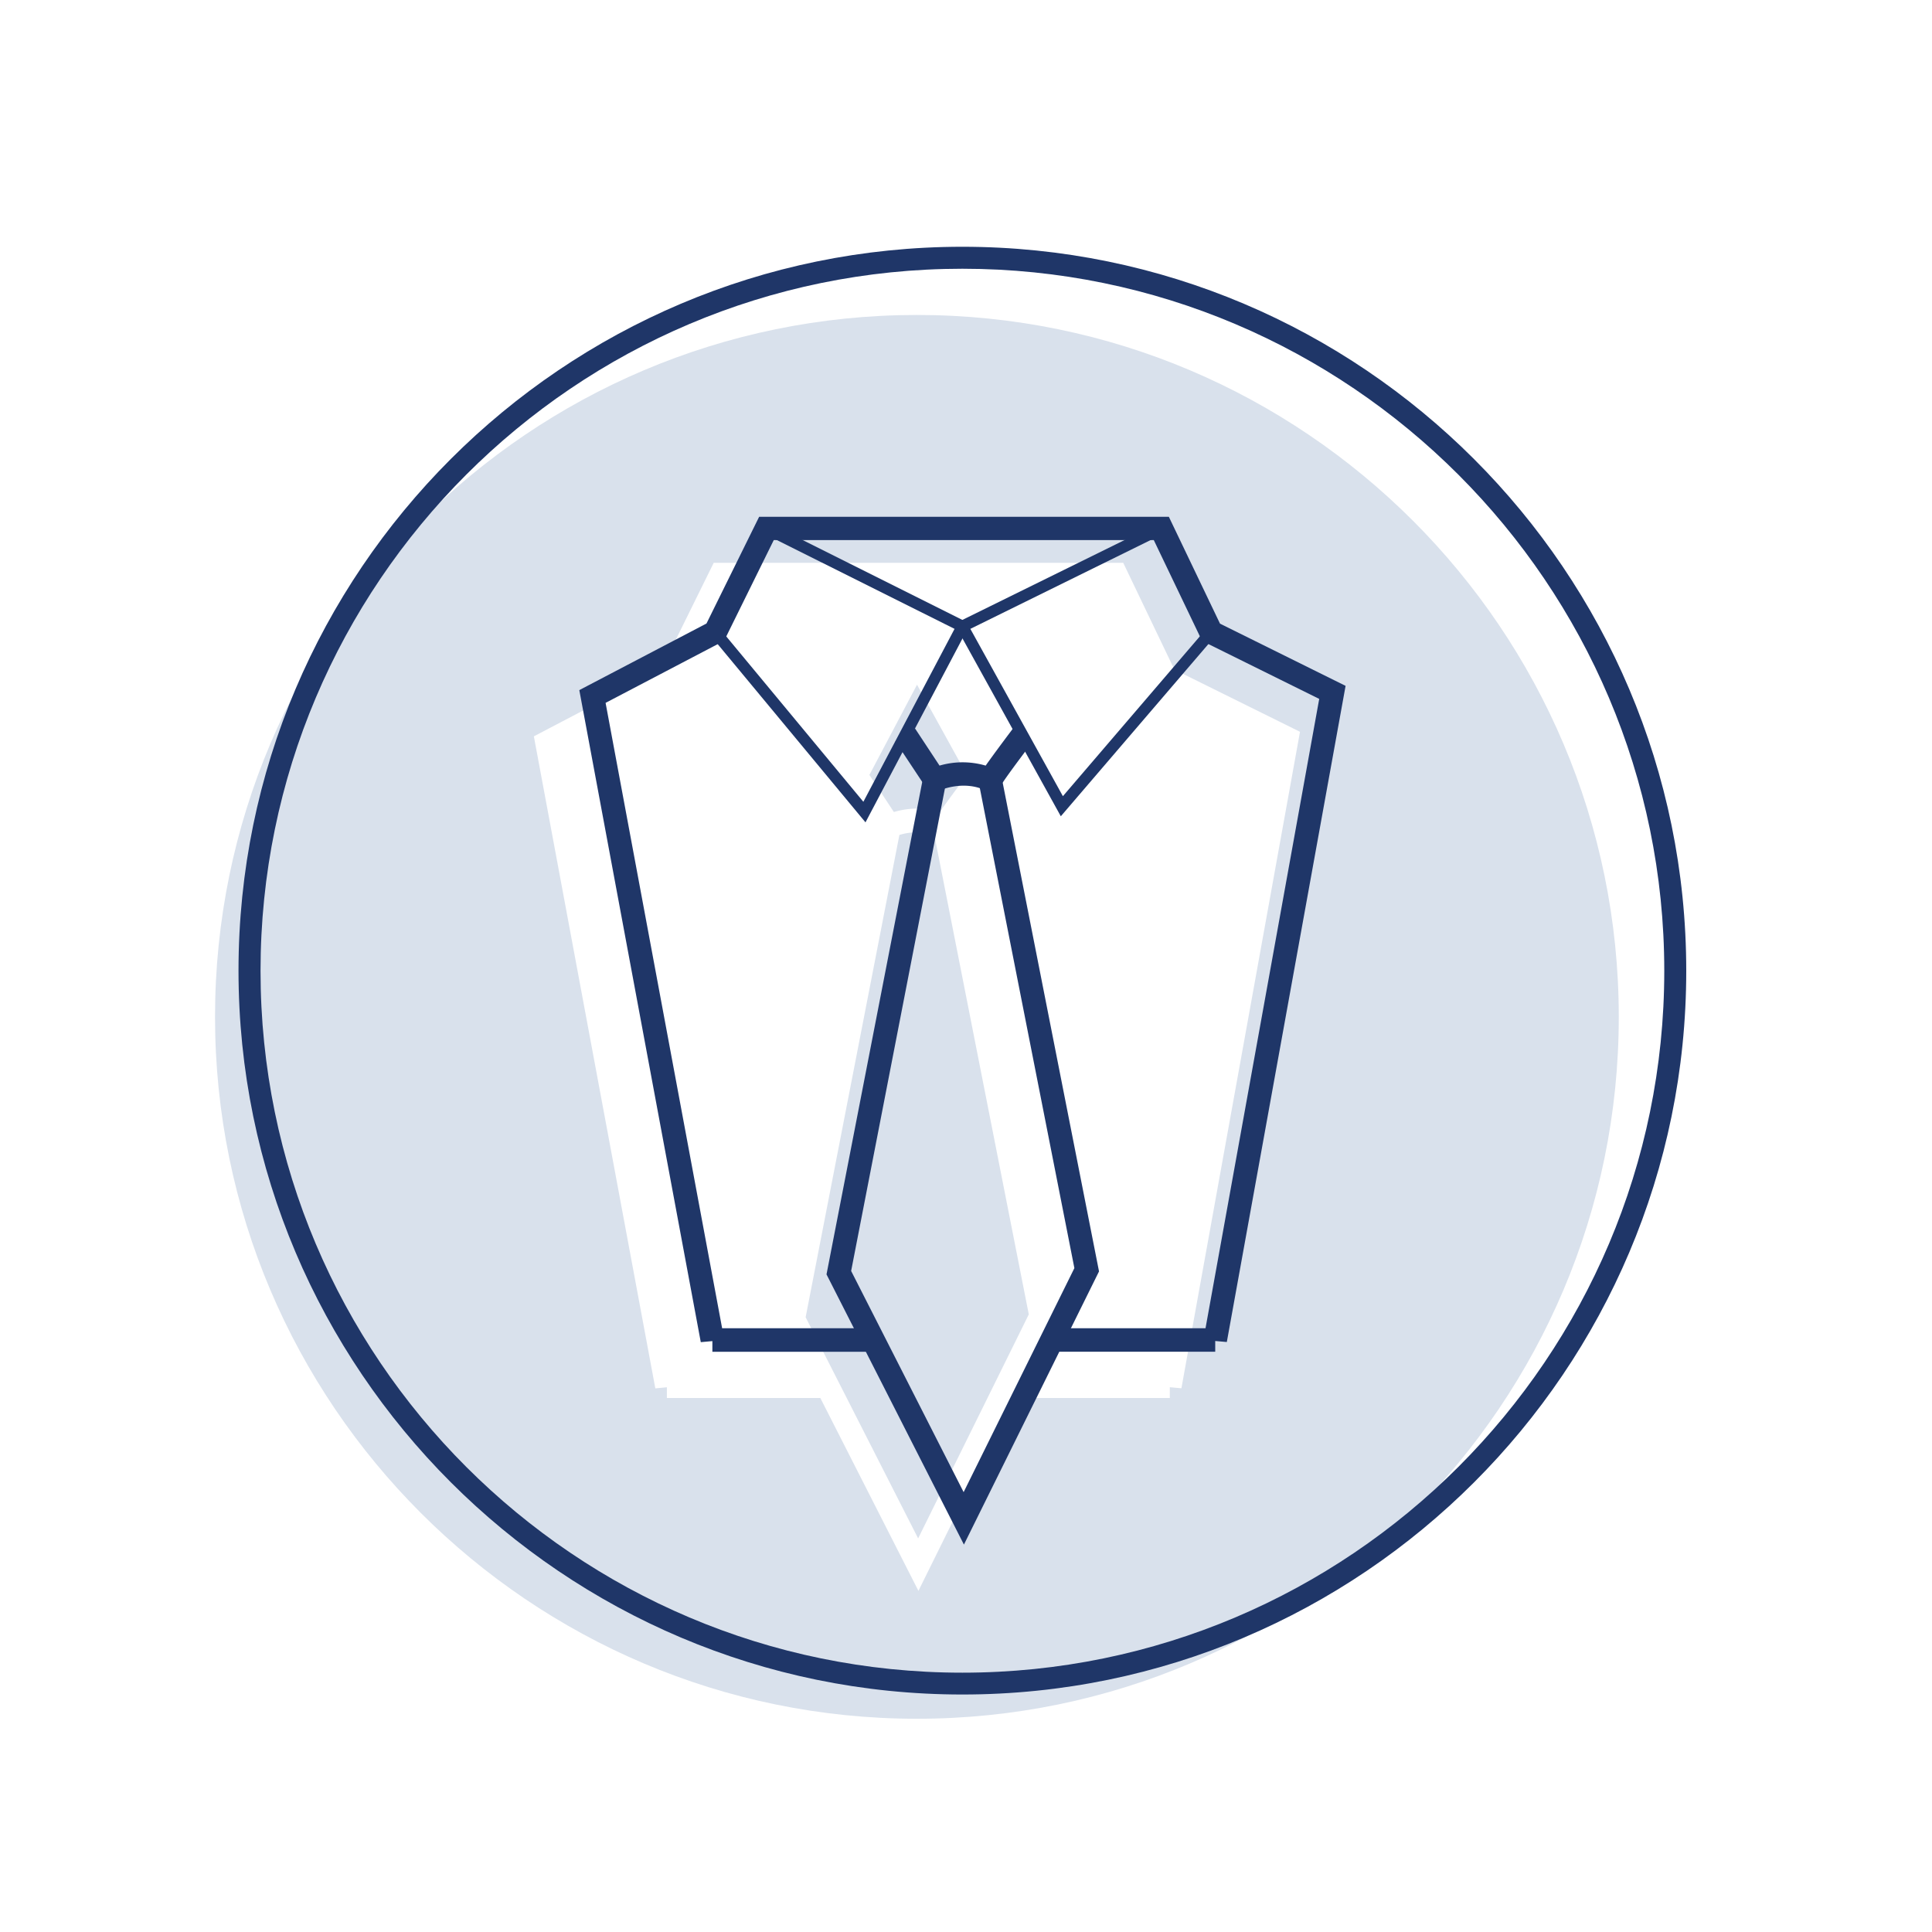 <?xml version="1.0"?>
<svg xmlns="http://www.w3.org/2000/svg" id="Layer_1" data-name="Layer 1" viewBox="0 0 400 400"><defs><style>.cls-1{fill:#d9e1ec;}.cls-2{fill:#1f3668;}</style></defs><path class="cls-1" d="M186.21,172.87,166.8,272.72l23.29,45.79L213,272.13l-19.56-99.27A12.24,12.24,0,0,0,186.21,172.87Z"/><path class="cls-1" d="M189.84,65.21c-80.13,0-145.32,65.2-145.32,145.33s65.19,145.31,145.32,145.31,145.31-65.19,145.31-145.31S270,65.21,189.84,65.21ZM244.6,287.43l-2.4-.22v2.23H209.9l-19.75,39.93-20.31-39.93H138.07v-2.22l-2.39.23-25.15-135,26.32-13.79,10.92-22.14h84.78l10.6,22.12,26,12.87Z"/><path class="cls-1" d="M194.62,168.07c1.83-2.67,4.85-6.63,5.58-7.59l-10.34-18.72L180,160.44l5.07,7.68A17,17,0,0,1,194.62,168.07Z"/><path class="cls-2" d="M199.25,350.83c-82.64,0-149.87-67.24-149.87-149.87S116.61,51.09,199.25,51.09,349.12,118.32,349.12,201,281.89,350.83,199.25,350.83Zm0-295.19C119.12,55.64,53.94,120.83,53.94,201s65.18,145.31,145.31,145.31S344.57,281.08,344.57,201,279.38,55.64,199.25,55.64Z"/><path class="cls-2" d="M251.61,279.86H217.8V275h31.79L273.13,144.7l-24.25-12-10-20.88H160.2l-10.28,20.85-24.54,12.85L149.51,275h31.24v4.87H147.49v-2.21l-2.4.22-25.15-135,26.33-13.79L157.17,107H242l10.59,22.12,26,12.88L254,277.85l-2.4-.21v2.22Z"/><polygon class="cls-2" points="179.19 170.26 147.17 131.65 149.01 130.13 178.75 166 197.63 130.2 158.15 110.47 159.22 108.33 200.87 129.16 179.19 170.26 179.19 170.26"/><polygon class="cls-2" points="219.63 169 197.6 129.16 239.9 108.33 240.95 110.47 200.9 130.2 220.06 164.84 249.81 130.12 251.62 131.67 219.63 169 219.63 169"/><path class="cls-2" d="M206,164.63l-2-1c-4.59-2.17-9.38,0-9.42,0l-1.91.87-7.29-11,4.07-2.68,5.07,7.69a17.05,17.05,0,0,1,9.55,0c2-2.84,5.28-7.18,5.73-7.78l3.87,3c-1.5,2-5.59,7.38-6.51,9l-1.12,2Z"/><polygon class="cls-2" points="199.57 319.79 171.12 263.85 191.11 161.01 195.89 161.93 176.22 263.14 199.51 308.93 222.44 262.55 202.62 161.94 207.39 161 227.54 263.23 199.57 319.79 199.57 319.79"/></svg>
